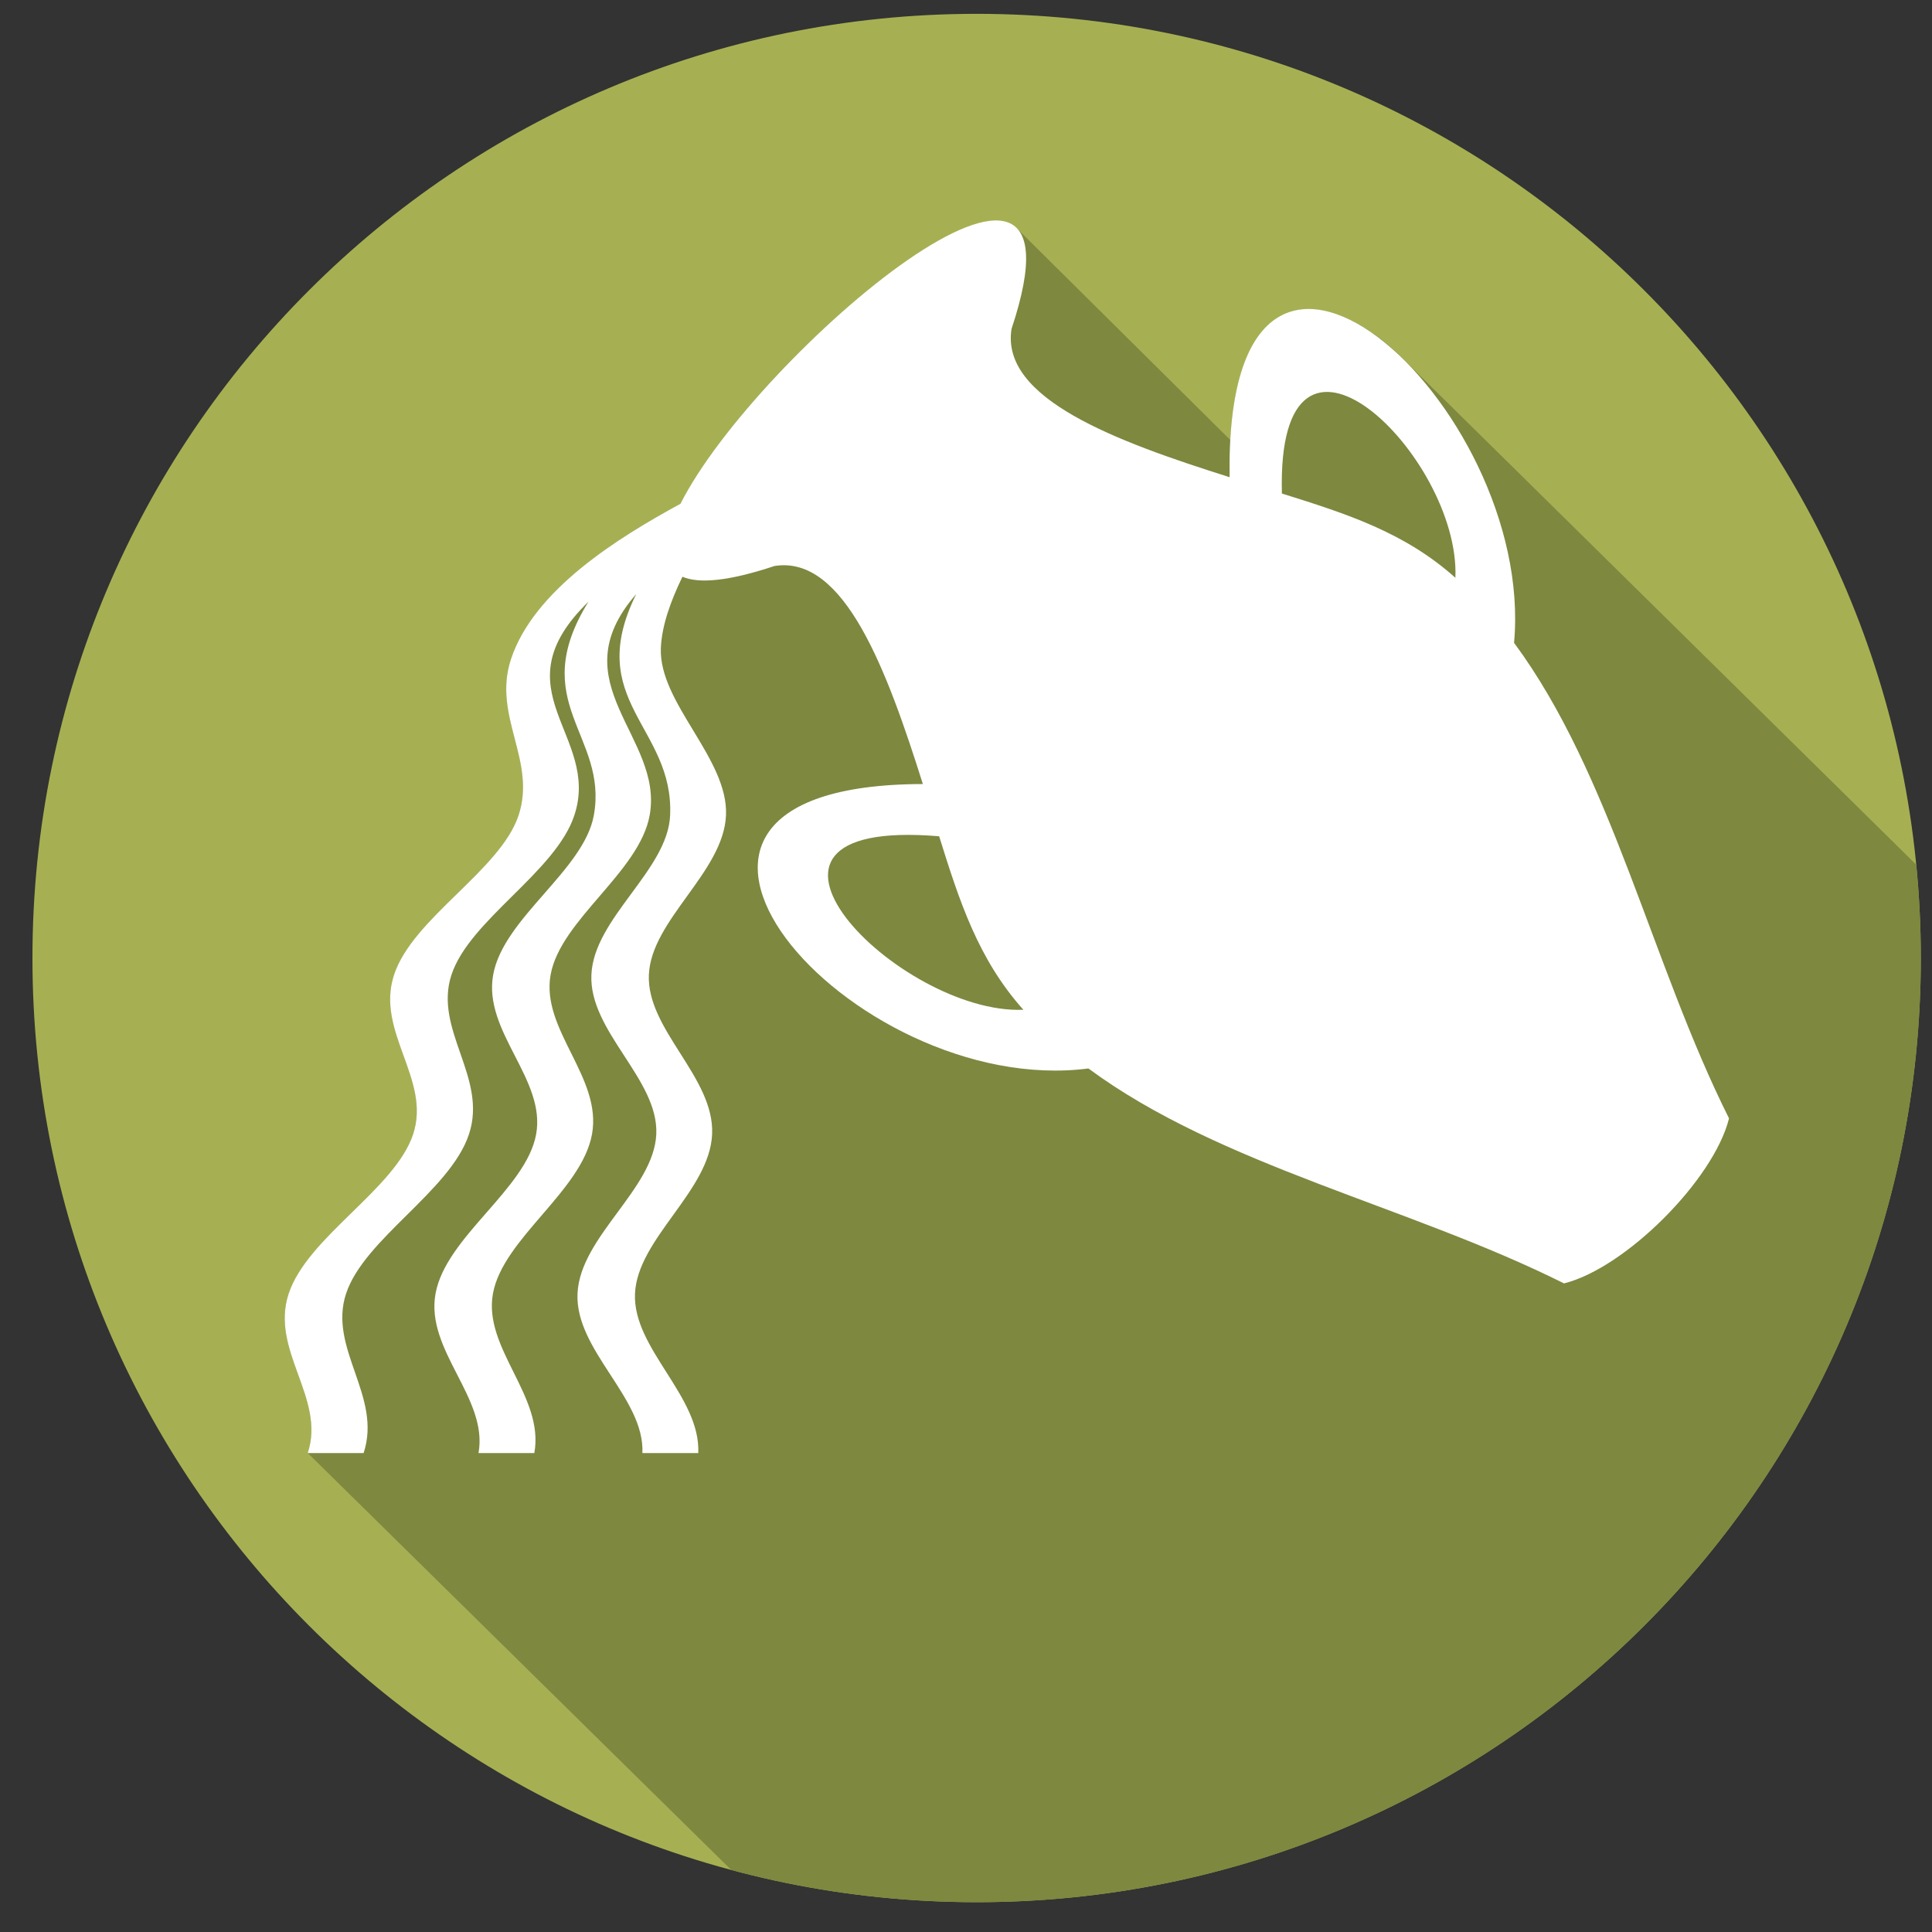 <?xml version="1.0" encoding="UTF-8"?>
<svg width="49px" height="49px" viewBox="0 0 49 49" version="1.1" xmlns="http://www.w3.org/2000/svg" xmlns:xlink="http://www.w3.org/1999/xlink">
    <rect x="0" y="0" width="49" height="49" fill="#333333" stroke="none"/>
    <!-- Generator: Sketch 43.2 (39069) - http://www.bohemiancoding.com/sketch -->
    <title>aquarius</title>
    <desc>Created with Sketch.</desc>
    <defs></defs>
    <g id="Page-1" stroke="none" stroke-width="1" fill="none" fill-rule="evenodd">
        <g id="zodiac-horoscope-signs-in-flat-icon-style-[Converted]" transform="translate(-98, -99)">
            <g id="aquarius" transform="translate(98, 99)">
                <path d="M24.769,0.351 C37.996,0.351 48.716,11.072 48.716,24.298 C48.716,37.523 37.995,48.244 24.769,48.244 C11.543,48.243 0.823,37.522 0.823,24.298 C0.822,11.071 11.543,0.351 24.769,0.351 L24.769,0.351 Z" id="Shape" fill="#A6B052"></path>
                <path d="M18.546,47.426 L7.806,36.853 C8.267,35.458 6.845,34.251 7.322,32.809 C7.799,31.367 10.018,30.16 10.479,28.765 C10.941,27.37 9.518,26.163 9.995,24.722 C10.471,23.28 12.691,22.073 13.152,20.678 C13.613,19.283 12.483,18.16 12.96,16.719 C13.543,14.955 15.683,13.634 17.259,12.776 C18.787,9.746 24.524,4.537 25.832,5.834 L31.204,11.16 C31.389,7.828 32.918,7.308 34.523,8.265 C34.716,8.381 35.069,8.595 35.461,8.981 L48.6,21.93 C48.676,22.708 48.717,23.499 48.717,24.298 C48.717,37.523 37.996,48.244 24.77,48.244 C22.616,48.243 20.531,47.959 18.546,47.426 L18.546,47.426 Z" id="Shape" fill="#7E883F"></path>
                <path d="M39.667,32.55 C35.739,30.585 30.951,29.572 27.605,27.099 C21.588,27.878 14.546,19.902 23.406,19.885 C22.498,17.009 21.419,14.07 19.643,14.355 C18.468,14.746 17.723,14.805 17.308,14.628 C17.006,15.251 16.787,15.863 16.761,16.43 C16.7,17.825 18.476,19.236 18.413,20.678 C18.351,22.119 16.517,23.327 16.457,24.722 C16.396,26.116 18.124,27.324 18.061,28.765 C17.999,30.207 16.165,31.414 16.105,32.81 C16.044,34.204 17.772,35.412 17.71,36.853 L16.293,36.853 C16.354,35.458 14.585,34.251 14.647,32.81 C14.709,31.367 16.584,30.16 16.645,28.765 C16.706,27.37 14.936,26.163 14.999,24.722 C15.062,23.28 16.936,22.073 16.996,20.678 C17.094,18.435 14.789,17.782 16.137,15.066 C14.157,17.334 16.838,18.68 16.477,20.678 C16.216,22.119 14.217,23.327 13.965,24.722 C13.713,26.116 15.276,27.324 15.015,28.765 C14.754,30.207 12.754,31.414 12.502,32.81 C12.251,34.204 13.813,35.412 13.552,36.853 L12.136,36.853 C12.388,35.458 10.785,34.251 11.046,32.81 C11.307,31.367 13.346,30.16 13.598,28.765 C13.851,27.37 12.247,26.163 12.508,24.722 C12.769,23.28 14.809,22.073 15.061,20.678 C15.429,18.642 13.334,17.824 14.926,15.259 C12.602,17.516 15.24,18.642 14.567,20.678 C14.091,22.119 11.911,23.327 11.451,24.722 C10.99,26.116 12.372,27.324 11.895,28.765 C11.419,30.207 9.238,31.414 8.777,32.81 C8.317,34.204 9.699,35.412 9.222,36.853 L7.805,36.853 C8.266,35.458 6.844,34.251 7.321,32.81 C7.798,31.367 10.018,30.16 10.478,28.765 C10.939,27.37 9.517,26.163 9.994,24.722 C10.47,23.28 12.69,22.073 13.152,20.678 C13.612,19.283 12.482,18.16 12.959,16.718 C13.542,14.954 15.682,13.634 17.258,12.776 C19.169,8.986 27.913,1.562 25.655,8.341 C25.37,10.115 28.311,11.195 31.186,12.103 C31.041,3.082 38.954,10.252 38.4,16.303 C40.875,19.65 41.885,24.437 43.852,28.365 C43.466,29.921 41.224,32.163 39.667,32.55 L39.667,32.55 Z M25.955,25.61 C24.804,24.324 24.329,22.842 23.819,21.21 C17.802,20.707 22.815,25.743 25.955,25.61 L25.955,25.61 Z M32.512,12.517 C34.146,13.028 35.626,13.501 36.912,14.654 C37.042,11.561 32.364,7.021 32.512,12.517 L32.512,12.517 Z" id="Shape" fill="#FFFFFF"></path>
            </g>
        </g>
    </g>
</svg>